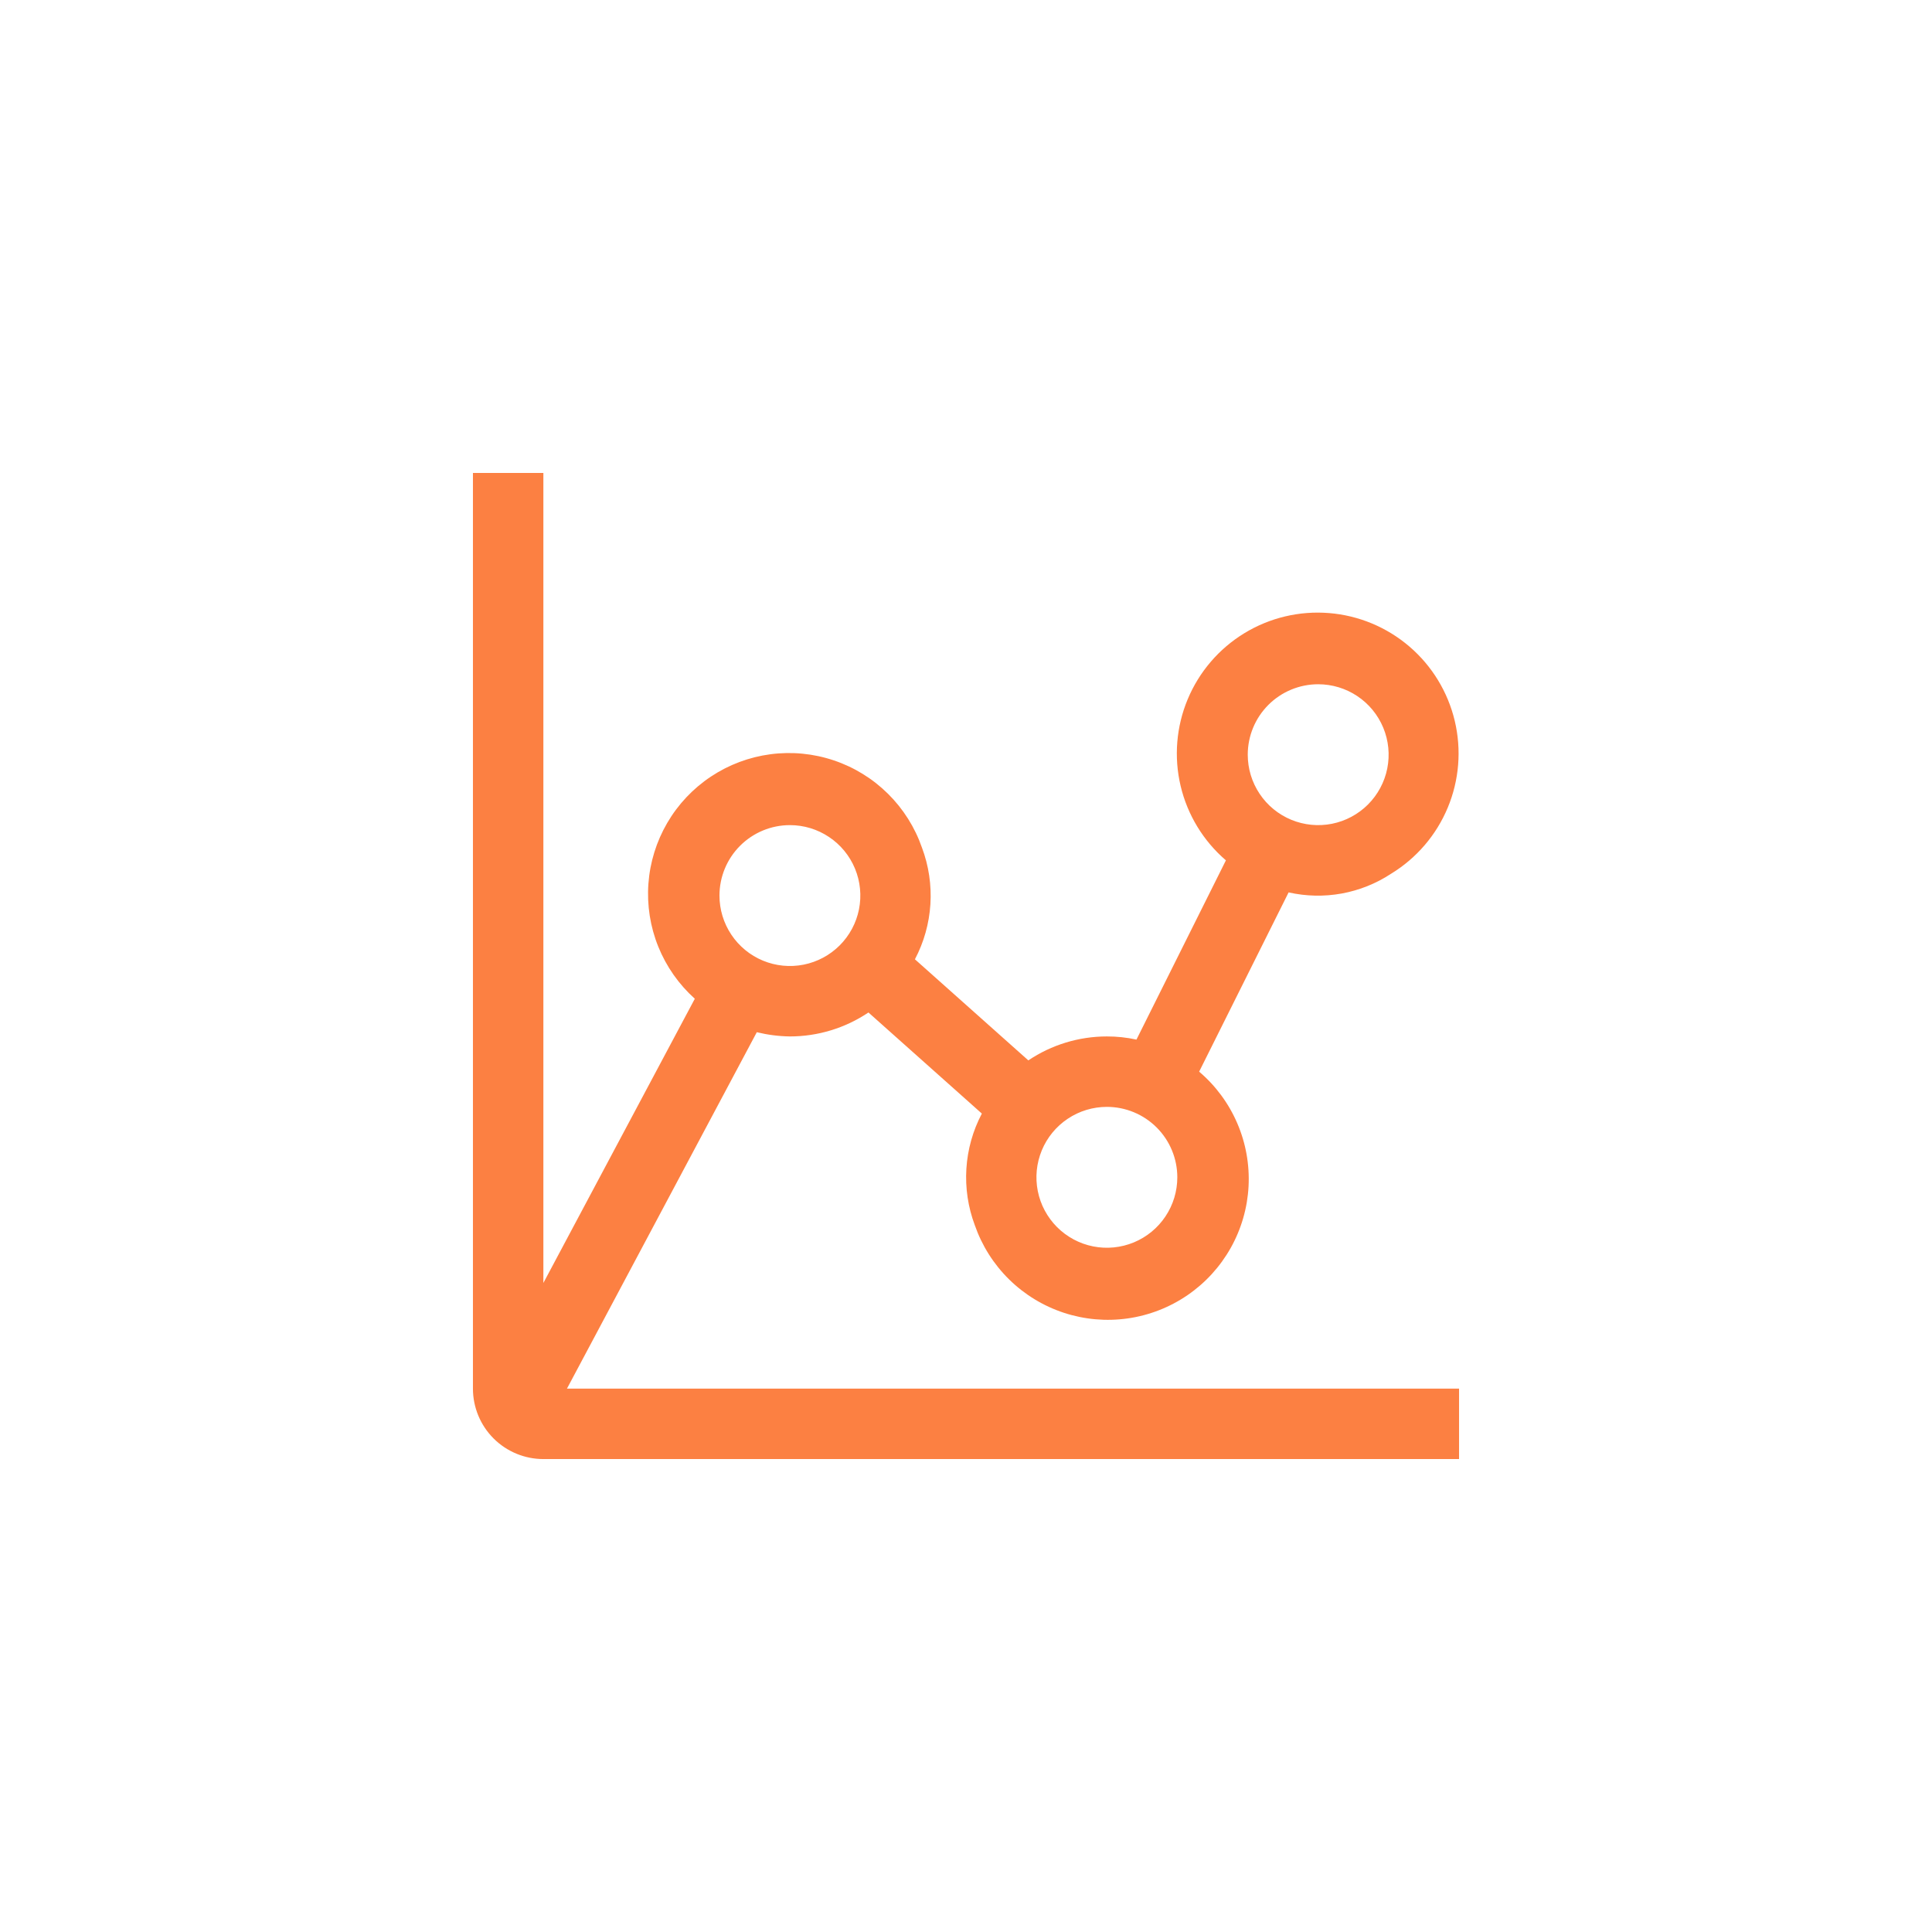<svg width="96" height="96" viewBox="0 0 96 96" fill="none" xmlns="http://www.w3.org/2000/svg">
<path d="M37.605 51.29C38.144 51.421 38.696 51.492 39.25 51.5C40.64 51.5 41.999 51.085 43.153 50.31L48.788 55.333C48.341 56.18 48.079 57.113 48.019 58.069C47.959 59.025 48.101 59.983 48.438 60.88C48.791 61.896 49.374 62.818 50.141 63.572C50.908 64.327 51.839 64.894 52.861 65.231C53.883 65.567 54.968 65.664 56.034 65.512C57.099 65.361 58.115 64.966 59.003 64.358C59.891 63.751 60.627 62.946 61.154 62.008C61.68 61.07 61.984 60.023 62.04 58.948C62.096 57.873 61.904 56.8 61.478 55.812C61.053 54.824 60.405 53.947 59.585 53.25L64.03 44.343C64.898 44.538 65.796 44.557 66.671 44.398C67.546 44.238 68.38 43.904 69.123 43.415C70.384 42.645 71.37 41.496 71.938 40.131C72.506 38.767 72.628 37.258 72.286 35.82C71.944 34.382 71.156 33.089 70.034 32.127C68.912 31.165 67.514 30.582 66.041 30.463C64.568 30.343 63.095 30.693 61.833 31.462C60.571 32.232 59.585 33.381 59.016 34.745C58.447 36.109 58.324 37.618 58.665 39.056C59.006 40.494 59.794 41.787 60.915 42.75L56.47 51.657C55.987 51.551 55.494 51.499 55 51.5C53.61 51.5 52.251 51.915 51.097 52.69L45.462 47.667C45.909 46.82 46.171 45.887 46.231 44.931C46.291 43.975 46.149 43.017 45.812 42.12C45.462 41.111 44.885 40.196 44.126 39.444C43.367 38.692 42.446 38.124 41.434 37.784C40.421 37.443 39.344 37.338 38.285 37.478C37.226 37.618 36.213 37.998 35.324 38.589C34.434 39.181 33.692 39.968 33.154 40.891C32.616 41.814 32.296 42.847 32.219 43.913C32.142 44.978 32.309 46.047 32.709 47.038C33.109 48.028 33.73 48.914 34.525 49.627L27 63.75V23.5H23.5V69C23.5 69.928 23.869 70.819 24.525 71.475C25.181 72.131 26.072 72.5 27 72.5H72.5V69H28.172L37.605 51.29ZM65.5 34C66.192 34 66.869 34.205 67.445 34.59C68.02 34.974 68.469 35.521 68.734 36.161C68.999 36.8 69.068 37.504 68.933 38.183C68.798 38.862 68.464 39.485 67.975 39.975C67.485 40.464 66.862 40.798 66.183 40.933C65.504 41.068 64.8 40.998 64.161 40.734C63.521 40.469 62.974 40.02 62.59 39.444C62.205 38.869 62 38.192 62 37.5C62 36.572 62.369 35.681 63.025 35.025C63.681 34.369 64.572 34 65.5 34ZM58.5 58.5C58.5 59.192 58.295 59.869 57.91 60.444C57.526 61.02 56.979 61.469 56.339 61.734C55.7 61.998 54.996 62.068 54.317 61.933C53.638 61.798 53.015 61.464 52.525 60.975C52.036 60.485 51.702 59.862 51.567 59.183C51.432 58.504 51.502 57.8 51.766 57.161C52.031 56.521 52.48 55.974 53.056 55.59C53.631 55.205 54.308 55 55 55C55.928 55 56.819 55.369 57.475 56.025C58.131 56.681 58.5 57.572 58.5 58.5ZM39.25 41C39.942 41 40.619 41.205 41.194 41.59C41.77 41.974 42.219 42.521 42.484 43.161C42.748 43.8 42.818 44.504 42.683 45.183C42.548 45.862 42.214 46.485 41.725 46.975C41.235 47.464 40.612 47.798 39.933 47.933C39.254 48.068 38.55 47.998 37.911 47.734C37.271 47.469 36.724 47.02 36.34 46.444C35.955 45.869 35.75 45.192 35.75 44.5C35.75 43.572 36.119 42.681 36.775 42.025C37.431 41.369 38.322 41 39.25 41Z" fill="#FC8042"/>
</svg>
